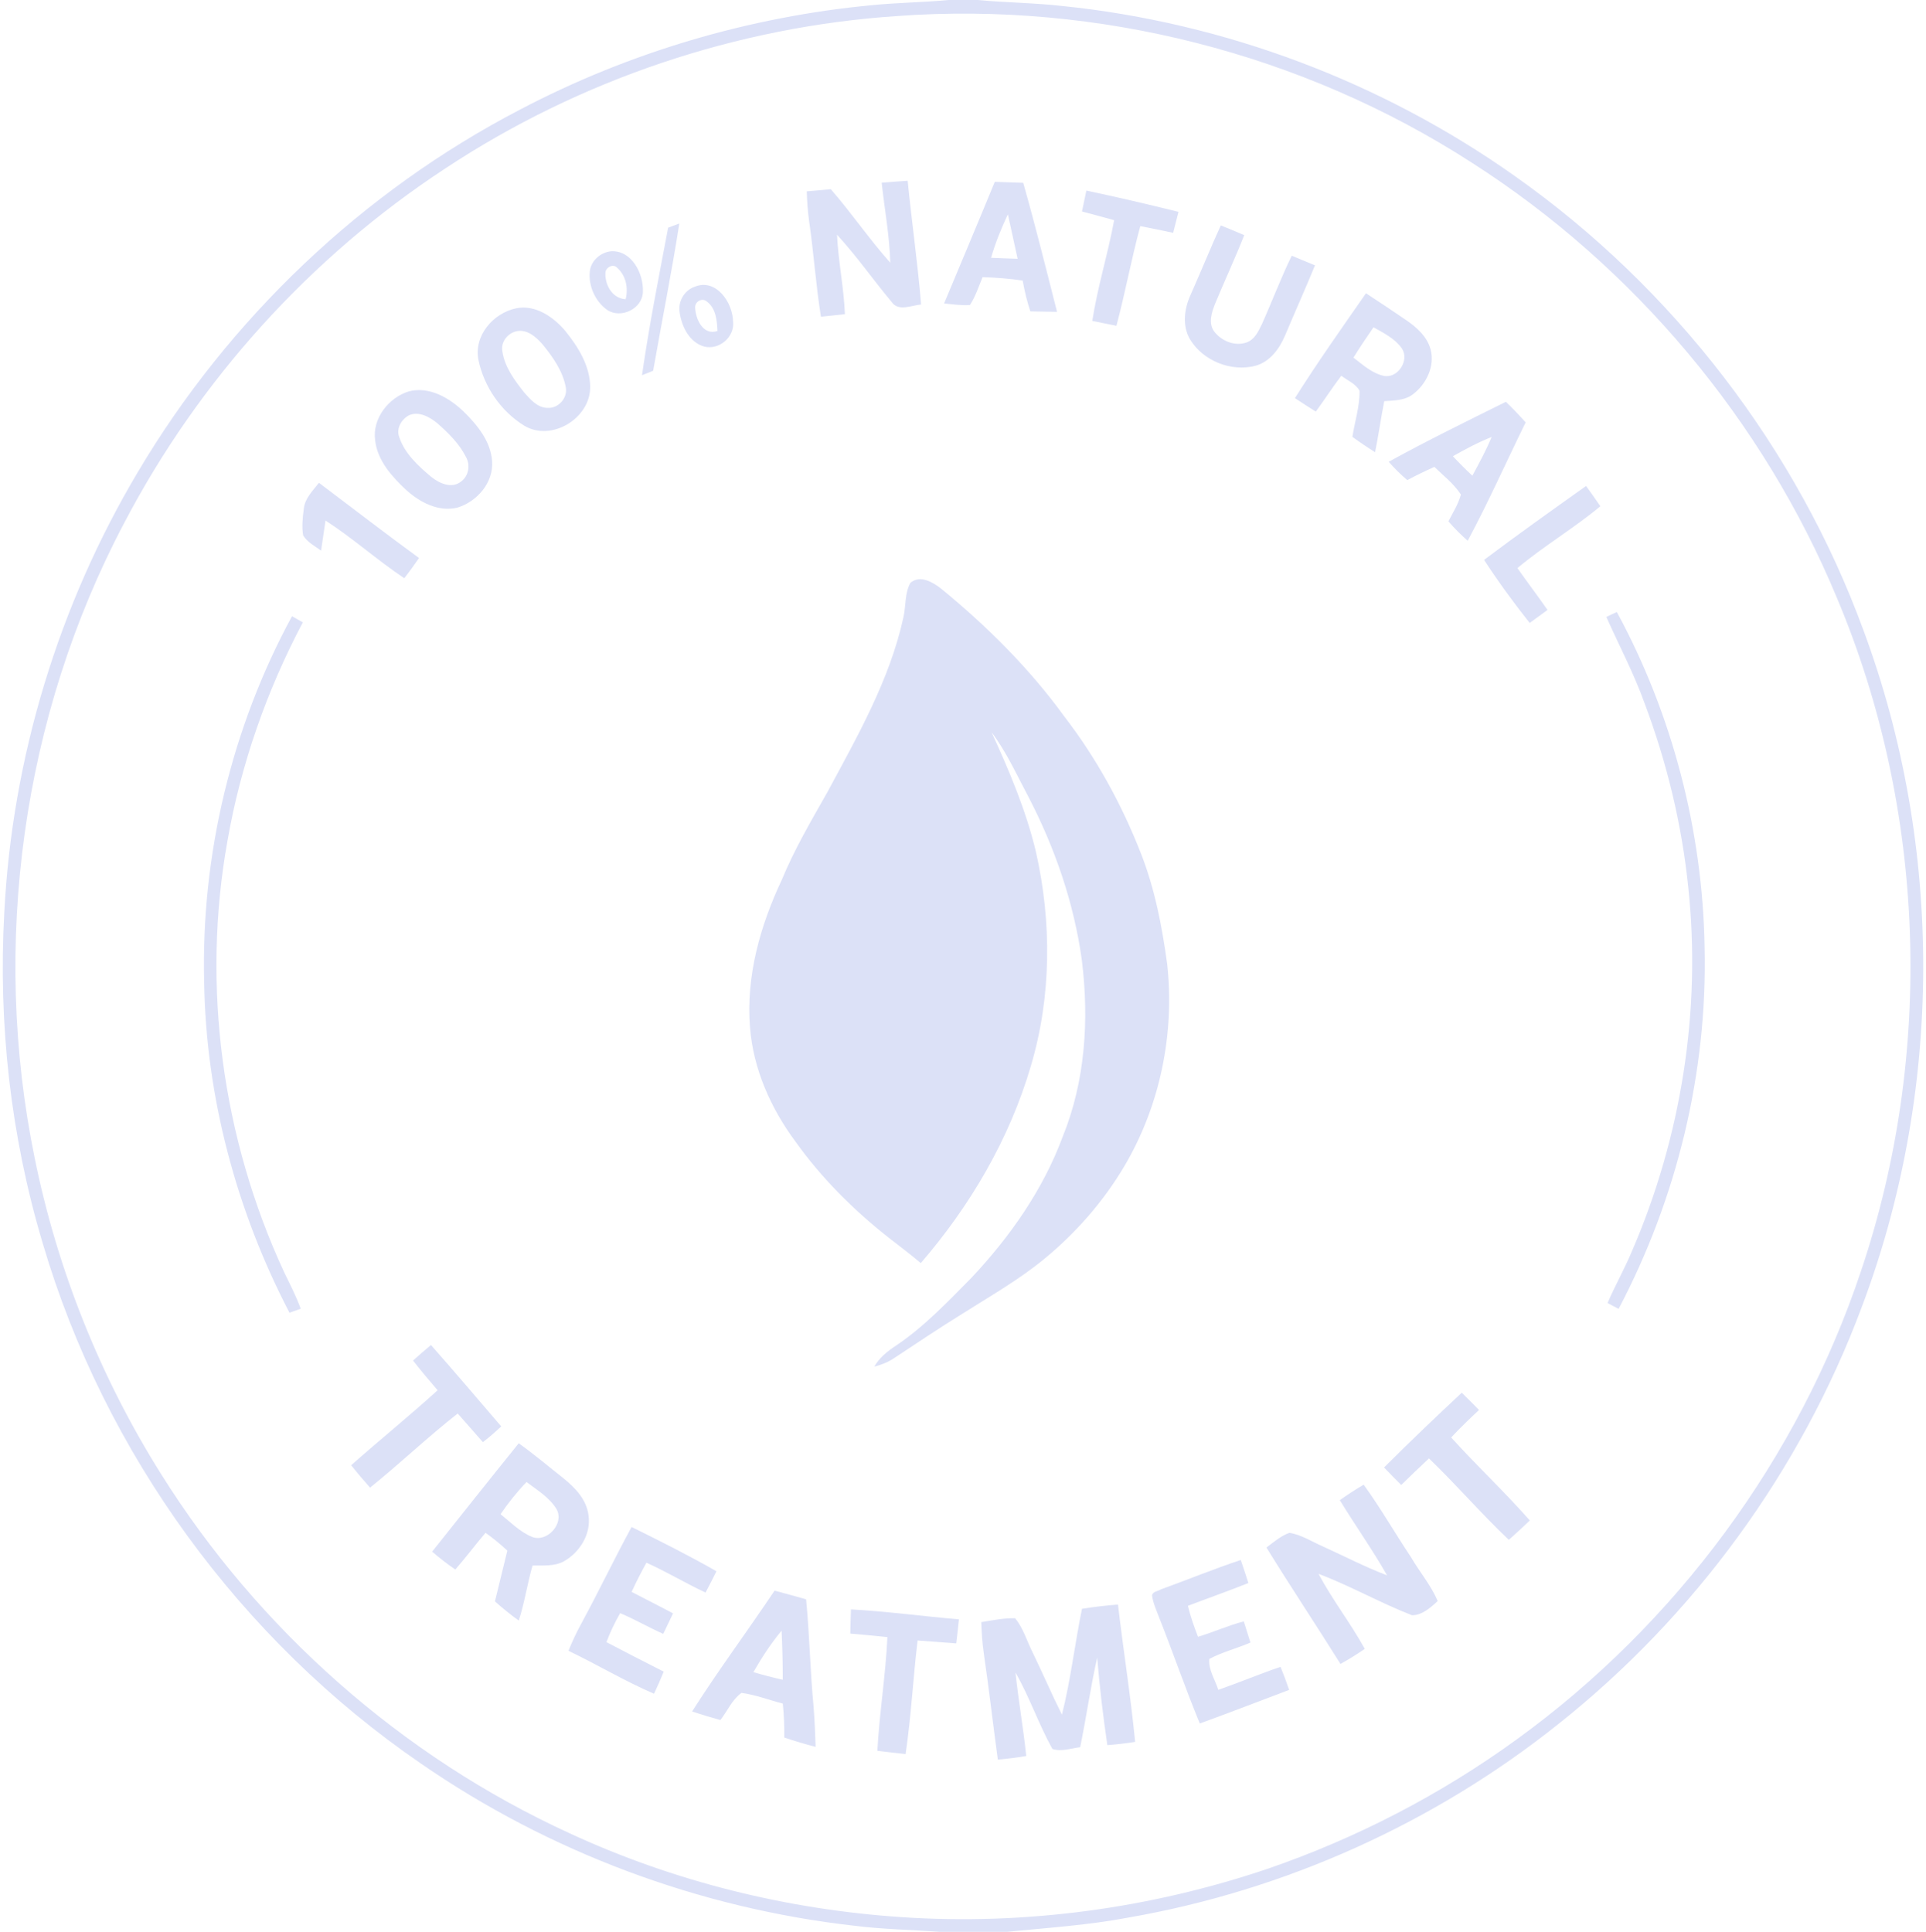 <?xml version="1.0" encoding="UTF-8"?>
<svg id="_图层_1" data-name="图层 1" xmlns="http://www.w3.org/2000/svg" viewBox="0 0 647 649">
  <defs>
    <style>
      .cls-1 {
        fill: #dce1f7;
      }
    </style>
  </defs>
  <g id="_231f20ff" data-name="#231f20ff">
    <path class="cls-1" d="m318.61,0h9.8c9.51.91,19.1.93,28.6,2.03,54.4,5.6,107.22,25.5,151.84,57.1,53.27,37.56,94.81,91.54,117.2,152.78,26.92,72.65,26.7,154.98-.73,227.46-20.46,54.75-56.19,103.65-101.98,139.96-41.62,33.19-91.64,55.71-144.08,64.86-13.51,2.56-27.23,3.48-40.89,4.81h-22.76c-9.54-.68-19.12-.82-28.62-2.03-51.99-5.86-102.48-24.71-145.53-54.45-60.64-41.55-106.37-104.32-127.12-174.86C3.59,381.75-.64,343.96,1.44,306.54c2.68-52.04,18.28-103.36,44.97-148.12,30.45-51.33,75.33-94.07,128.31-121.61C211.32,17.57,251.72,5.64,292.88,1.74c8.56-.87,17.17-.91,25.73-1.74m-17.26,5.39c-53.88,3.6-106.71,21.42-151.76,51.2-45.29,29.69-82.77,71.12-107.87,119.11C7.44,240.59-3.1,317.44,11.69,389.26c7.61,37.41,22.01,73.42,42.3,105.76,32.79,52.42,81.03,95.06,137.25,120.83,35.09,16.26,73.23,25.7,111.79,28.24,41.48,2.75,83.46-2.95,122.82-16.26,29.79-10.25,58.07-24.89,83.57-43.4,53.59-38.8,94.75-94.53,115.71-157.31,24.66-73.08,21.89-155.05-8.02-226.17-24.8-59.73-68.25-111.48-122.72-146.32C437.59,17.95,368.76.47,301.35,5.39Z"/>
    <path class="cls-1" d="m305.82,195.82c3.26-2.8,7.55-.23,10.36,1.96,15.35,12.59,29.57,26.69,41.25,42.79,10.82,14,19.4,29.67,25.84,46.14,4.66,11.88,7.09,24.48,8.81,37.08,2.6,23.4-2.37,47.67-14.36,67.97-7.13,12.05-16.53,22.72-27.38,31.56-8.41,6.84-17.85,12.21-26.98,18-7.81,4.83-15.44,9.95-23.1,15.02-1.98,1.34-4.24,2.18-6.55,2.79,1.71-3.04,4.46-5.2,7.32-7.09,9.46-6.35,17.31-14.68,25.28-22.73,12.95-13.77,24.07-29.59,30.67-47.4,7.59-18.64,8.92-39.36,6.46-59.18-2.62-19.28-9.06-37.88-18-55.11-3.91-7.31-7.31-14.96-12.34-21.61,5.93,12.94,11.52,26.12,14.86,40,5.39,23.71,5.28,48.83-1.69,72.21-7.16,24.46-20.36,46.89-36.95,66.13-3.54-3.04-7.3-5.8-10.96-8.68-11.69-9.23-22.35-19.85-31.03-31.99-8.36-11.23-14.33-24.57-15.39-38.64-1.37-17.09,3.44-34.05,10.66-49.39,4.25-10.32,9.92-19.94,15.4-29.63,10.07-18.74,20.86-37.56,25.47-58.55.9-3.85.4-8.1,2.35-11.65Z"/>
    <path class="cls-1" d="m539.62,207.27c1.16-.58,2.33-1.13,3.53-1.65,18.66,34.4,28.8,73.43,29.47,112.56.99,42.11-9.26,84.31-28.88,121.55-1.25-.66-2.49-1.32-3.72-1.97,2.56-5.91,5.74-11.53,8.22-17.47,16.54-38.26,23.3-80.78,18.89-122.25-2.15-21.05-7.16-41.8-14.6-61.6-3.58-10.04-8.58-19.46-12.91-29.17Z"/>
    <path class="cls-1" d="m98.09,207.03c1.21.68,2.43,1.37,3.64,2.06-12.14,22.95-20.83,47.73-25.3,73.31-8.79,48.79-1.81,100.12,19.04,145.05,1.95,4.03,4.02,8.01,5.55,12.23-1.26.45-2.52.89-3.78,1.33-17.81-34.18-28.03-72.44-28.66-111.02-1.06-42.61,9.18-85.51,29.51-122.96Z"/>
  </g>
  <g id="_000000ff" data-name="#000000ff">
    <path class="cls-1" d="m296.18,61.38c2.91-.24,5.82-.47,8.74-.65,1.34,13.87,3.39,27.67,4.5,41.57-3.22.25-7.6,2.49-9.88-.84-6.23-7.44-11.77-15.46-18.36-22.59.42,8.94,2.3,17.74,2.65,26.68-2.69.28-5.38.56-8.06.85-1.69-10.64-2.41-21.41-3.96-32.07-.47-3.33-.69-6.69-.8-10.05,2.69-.22,5.39-.46,8.09-.71,6.96,7.98,12.91,16.79,19.97,24.69-.24-9.03-1.92-17.92-2.89-26.88Z"/>
    <path class="cls-1" d="m334.17,61.1c3.18.09,6.37.22,9.56.32,4.07,14.37,7.68,28.87,11.36,43.35-2.99-.06-5.98-.13-8.97-.16-1.12-3.38-1.95-6.85-2.57-10.35-4.46-.68-8.97-1-13.48-1.15-1.32,3.16-2.36,6.48-4.24,9.35-2.9.23-5.8-.25-8.68-.51,5.68-13.62,11.42-27.21,17.02-40.85m-1.25,25.51c2.98.13,5.95.25,8.93.33-1.08-4.99-2.17-9.97-3.28-14.95-2.21,4.74-4.2,9.59-5.65,14.62Z"/>
    <path class="cls-1" d="m364.94,64.03c10.36,2.2,20.67,4.59,30.95,7.15-.6,2.35-1.19,4.7-1.79,7.04-3.67-.78-7.35-1.55-11.04-2.25-3.01,11.07-5.06,22.39-8.02,33.48-2.71-.52-5.41-1.07-8.11-1.63,1.77-11.42,5.25-22.49,7.35-33.85-3.59-1.01-7.21-1.94-10.81-2.92.47-2.34.97-4.68,1.47-7.02Z"/>
    <path class="cls-1" d="m224.45,76.49c1.24-.47,2.5-.93,3.75-1.39-2.58,16.54-5.9,32.96-8.78,49.45-1.25.51-2.5,1.01-3.75,1.51,2.37-16.61,5.66-33.09,8.78-49.57Z"/>
    <path class="cls-1" d="m410.1,75.73c2.64,1.05,5.26,2.15,7.87,3.28-3.07,7.78-6.61,15.36-9.81,23.09-1.1,2.85-2.3,6.35-.37,9.14,2.38,3.29,7.05,5.22,10.98,3.8,2.68-.94,3.95-3.7,5.11-6.07,3.43-7.65,6.38-15.52,10.05-23.06,2.61,1.06,5.21,2.14,7.82,3.24-3.25,7.89-6.74,15.69-10.06,23.55-1.87,4.44-5.04,8.81-9.89,10.17-8.14,2.17-17.59-1.6-21.99-8.79-2.75-4.62-1.99-10.39.17-15.08,3.45-7.73,6.6-15.58,10.12-23.27Z"/>
    <path class="cls-1" d="m205.28,84.42c6.92-.4,10.93,7.49,10.69,13.53-.02,5.72-7.38,9.3-12.02,6.16-4.01-2.86-6.32-8.05-5.82-12.94.39-3.61,3.63-6.4,7.15-6.75m-1.88,6.94c-.35,4.15,2.2,8.93,6.77,9.16.97-3.8.08-8.1-3-10.7-1.26-1.23-3.51-.06-3.77,1.54Z"/>
    <path class="cls-1" d="m233.36,96.34c7.2-2.97,12.79,5.32,12.9,11.67.62,5.18-4.7,9.7-9.69,8.42-4.99-1.38-7.61-6.78-8.26-11.55-.59-3.61,1.59-7.35,5.05-8.54m.15,6.84c.12,3.96,2.64,9.68,7.52,8.01-.16-3.49-.5-7.53-3.51-9.83-1.52-1.45-3.96-.15-4.01,1.82Z"/>
    <path class="cls-1" d="m435,133.76c7.57-11.99,15.77-23.59,23.87-35.23,4.56,2.95,9.05,6,13.54,9.05,3.53,2.4,6.99,5.5,8.16,9.77,1.54,5.69-1.46,11.79-6.02,15.19-2.74,2.03-6.29,2.02-9.54,2.23-1.12,5.7-1.92,11.46-3.08,17.15-2.61-1.62-5.14-3.35-7.62-5.15.8-5.16,2.49-10.25,2.4-15.49-1.25-2.37-4.08-3.44-6.12-5.06-2.97,3.94-5.66,8.07-8.57,12.06-2.36-1.47-4.7-2.99-7.02-4.52m26.41-23.81c-2.32,3.35-4.6,6.73-6.74,10.19,3.18,2.44,6.31,5.35,10.37,6.17,4.68.75,8.5-5.37,5.88-9.27-2.33-3.31-6.08-5.14-9.51-7.09Z"/>
    <path class="cls-1" d="m173.46,103.56c6.42-1.27,12.42,2.9,16.39,7.56,4.35,5.38,8.35,11.75,8.41,18.89.08,10.52-13.05,18.56-22.22,12.96-7.75-4.78-13.46-13.08-15.3-21.98-1.67-8.2,4.95-15.83,12.72-17.43m-.1,7.75c-2.88.73-5.17,3.62-4.61,6.66.75,5.34,4.12,9.82,7.38,13.94,2.07,2.33,4.48,5.14,7.88,5.12,3.6.21,6.77-3.4,6.05-6.95-1.02-5.44-4.33-10.13-7.77-14.34-2.2-2.53-5.3-5.32-8.93-4.43Z"/>
    <path class="cls-1" d="m137.38,131.47c6.85-1.74,13.56,2.2,18.35,6.78,4.6,4.51,9.14,10.03,9.58,16.74.52,7.13-5.08,13.58-11.68,15.55-6.33,1.54-12.62-1.8-17.19-5.94-4.78-4.46-9.62-9.83-10.41-16.58-1.06-7.37,4.49-14.44,11.35-16.55m.09,8.01c-2.56,1.32-4.44,4.43-3.37,7.32,1.83,5.57,6.38,9.71,10.74,13.39,2.69,2.18,6.88,4.09,10,1.63,2.63-1.85,3.25-5.61,1.67-8.35-2.26-4.46-5.93-8.05-9.65-11.32-2.54-2.07-6.09-4.05-9.39-2.67Z"/>
    <path class="cls-1" d="m466.51,155.14c12.91-7.11,26.16-13.6,39.36-20.15,2.29,2.23,4.52,4.53,6.64,6.92-6.5,13.25-12.5,26.76-19.47,39.77-2.3-2.03-4.47-4.21-6.48-6.53,1.51-2.94,3.33-5.79,4.2-9-2.35-3.64-5.86-6.3-8.91-9.3-3.08,1.38-6.12,2.86-9.1,4.45-2.23-1.9-4.32-3.96-6.24-6.16m21.56-1.87c2.09,2.27,4.27,4.45,6.54,6.54,2.3-4.25,4.61-8.52,6.47-12.99-4.52,1.77-8.79,4.07-13.01,6.45Z"/>
    <path class="cls-1" d="m107.14,162.2c11.21,8.43,22.29,17.02,33.63,25.27-1.59,2.31-3.24,4.57-4.95,6.79-9.1-6.07-17.27-13.45-26.47-19.38-.51,3.36-.98,6.73-1.49,10.1-2.12-1.54-4.65-2.81-6.03-5.12-.48-2.95-.17-5.97.22-8.91.35-3.53,3.03-6.09,5.09-8.75Z"/>
    <path class="cls-1" d="m498.54,188.1c11.27-8.48,22.78-16.66,34.28-24.84,1.62,2.25,3.21,4.52,4.79,6.81-8.91,7.43-18.97,13.33-27.86,20.78,3.3,4.74,6.81,9.32,10.1,14.06-1.99,1.46-3.99,2.92-5.98,4.38-5.42-6.83-10.57-13.89-15.33-21.19Z"/>
    <path class="cls-1" d="m138.75,457.09c1.98-1.79,3.99-3.51,6.03-5.22,7.97,9.03,15.76,18.2,23.59,27.34-1.96,1.87-4.01,3.63-6.15,5.29-2.84-3.2-5.66-6.4-8.46-9.62-10.12,7.93-19.43,16.84-29.45,24.9-2.18-2.46-4.31-4.96-6.34-7.53,9.59-8.5,19.56-16.56,29.04-25.18-2.82-3.28-5.6-6.58-8.26-9.98Z"/>
    <path class="cls-1" d="m464.95,493c8.55-8.51,17.27-16.87,26.09-25.1,1.96,1.9,3.89,3.83,5.8,5.8-3.22,2.97-6.34,6.05-9.36,9.23,8.6,9.49,17.97,18.26,26.42,27.88-2.3,2.22-4.65,4.39-7.05,6.51-9.27-8.78-17.61-18.5-26.81-27.36-3.13,2.95-6.26,5.9-9.32,8.93-1.96-1.94-3.88-3.89-5.77-5.89Z"/>
    <path class="cls-1" d="m174.25,484.89c5.21,3.69,10.07,7.84,15.08,11.79,3.91,3.15,7.75,7.18,8.36,12.4.94,6.26-2.92,12.45-8.27,15.46-3.21,1.77-7.01,1.33-10.53,1.42-1.75,6.11-2.66,12.43-4.62,18.49-2.79-2-5.45-4.17-8.01-6.45,1.38-5.69,2.77-11.38,4.17-17.06-2.31-2.15-4.76-4.15-7.33-5.99-3.44,4.07-6.64,8.33-10.14,12.34-2.72-1.84-5.31-3.86-7.78-6.01,9.67-12.15,19.32-24.32,29.07-36.39m-6.1,23.81c3.38,2.7,6.49,5.95,10.55,7.62,5.05,2.01,10.93-4.45,8.29-9.26-2.38-3.99-6.51-6.42-10.11-9.17-3.22,3.34-6.12,6.98-8.73,10.81Z"/>
    <path class="cls-1" d="m450.08,503.99c2.6-1.85,5.27-3.59,8.02-5.21,5.66,7.83,10.47,16.23,15.83,24.27,2.91,5,6.75,9.48,9.04,14.83-2.36,2.19-5.31,4.83-8.66,4.77-10.66-4.14-20.66-9.87-31.38-13.9,4.65,8.72,10.77,16.55,15.54,25.2-2.64,1.82-5.36,3.52-8.17,5.07-8.18-13.11-16.77-25.96-24.86-39.11,2.44-1.83,4.8-3.91,7.71-4.94,4.03.63,7.53,2.96,11.23,4.57,7.18,3.25,14.19,6.91,21.57,9.71-4.91-8.66-10.7-16.77-15.87-25.26Z"/>
    <path class="cls-1" d="m212.17,513c9.61,4.75,19.21,9.56,28.52,14.88-1.2,2.39-2.42,4.78-3.67,7.15-6.73-3.13-13.08-7-19.86-10.02-1.78,3.2-3.45,6.46-4.97,9.8,4.62,2.43,9.3,4.75,13.91,7.22-1.09,2.29-2.2,4.58-3.3,6.88-4.9-2.17-9.53-4.88-14.47-6.96-1.79,3.12-3.35,6.37-4.61,9.74,6.38,3.36,12.8,6.65,19.24,9.91-1,2.5-2.09,4.98-3.25,7.42-9.86-4.23-19.08-9.79-28.75-14.42,1.28-3.17,2.73-6.26,4.38-9.26,5.79-10.68,11.02-21.66,16.83-32.34Z"/>
    <path class="cls-1" d="m389.99,533.96c8.96-3.24,17.77-6.87,26.82-9.87.88,2.56,1.73,5.14,2.55,7.74-6.72,2.69-13.55,5.08-20.31,7.66.86,3.54,2.07,7,3.4,10.4,5.18-1.54,10.13-3.81,15.37-5.17.74,2.36,1.51,4.73,2.24,7.11-4.55,1.97-9.43,3.17-13.82,5.5-.39,3.6,1.96,7,3.02,10.39,7.01-2.45,13.87-5.34,20.91-7.73,1.03,2.55,2,5.13,2.89,7.74-10.01,3.76-19.96,7.65-30.01,11.28-4.83-11.69-8.93-23.67-13.6-35.43-.93-2.47-2.06-4.91-2.45-7.53.17-1.41,2.01-1.45,2.99-2.09Z"/>
    <path class="cls-1" d="m260.2,534.39c3.54.93,7.06,1.92,10.59,2.91,1.16,11.86,1.35,23.79,2.48,35.66.39,4.63.57,9.27.72,13.92-3.55-.93-7.07-1.96-10.53-3.14.05-3.81-.1-7.62-.49-11.4-4.63-1.2-9.14-2.98-13.9-3.6-3.13,2.26-4.72,6.09-7.06,9.12-3.2-.88-6.37-1.82-9.5-2.89,8.79-13.81,18.57-26.98,27.69-40.58m-7.12,27.39c3.26.95,6.55,1.81,9.87,2.55.02-5.5-.15-11-.39-16.49-3.61,4.32-6.67,9.06-9.48,13.94Z"/>
    <path class="cls-1" d="m363.47,540.49c4.01-.64,8.05-1.14,12.1-1.42,1.78,15.39,4.26,30.7,5.76,46.13-3.1.5-6.22.86-9.34,1.09-1.43-9.77-2.61-19.57-3.41-29.41-2.24,9.97-3.68,20.1-5.71,30.11-3.06.36-6.32,1.6-9.34.58-4.62-8.3-7.66-17.41-12.4-25.67.99,9.37,2.64,18.66,3.61,28.04-3.17.54-6.35.95-9.54,1.22-1.62-11.85-2.96-23.74-4.7-35.58-.51-3.52-.76-7.07-.86-10.62,3.76-.59,7.53-1.39,11.36-1.3,2.75,3.33,3.93,7.59,5.85,11.4,3.37,6.96,6.42,14.07,9.88,20.99,2.97-11.7,4.31-23.74,6.74-35.56Z"/>
    <path class="cls-1" d="m285.86,540.69c12.13.67,24.18,2.31,36.29,3.35-.28,2.69-.59,5.38-.92,8.07-4.33-.31-8.65-.66-12.98-.97-1.52,12.7-2.16,25.5-4.03,38.15-3.17-.33-6.33-.69-9.49-1.09.69-12.77,2.79-25.42,3.38-38.2-4.16-.43-8.31-.83-12.47-1.18.04-2.71.13-5.43.22-8.13Z"/>
  </g>
</svg>